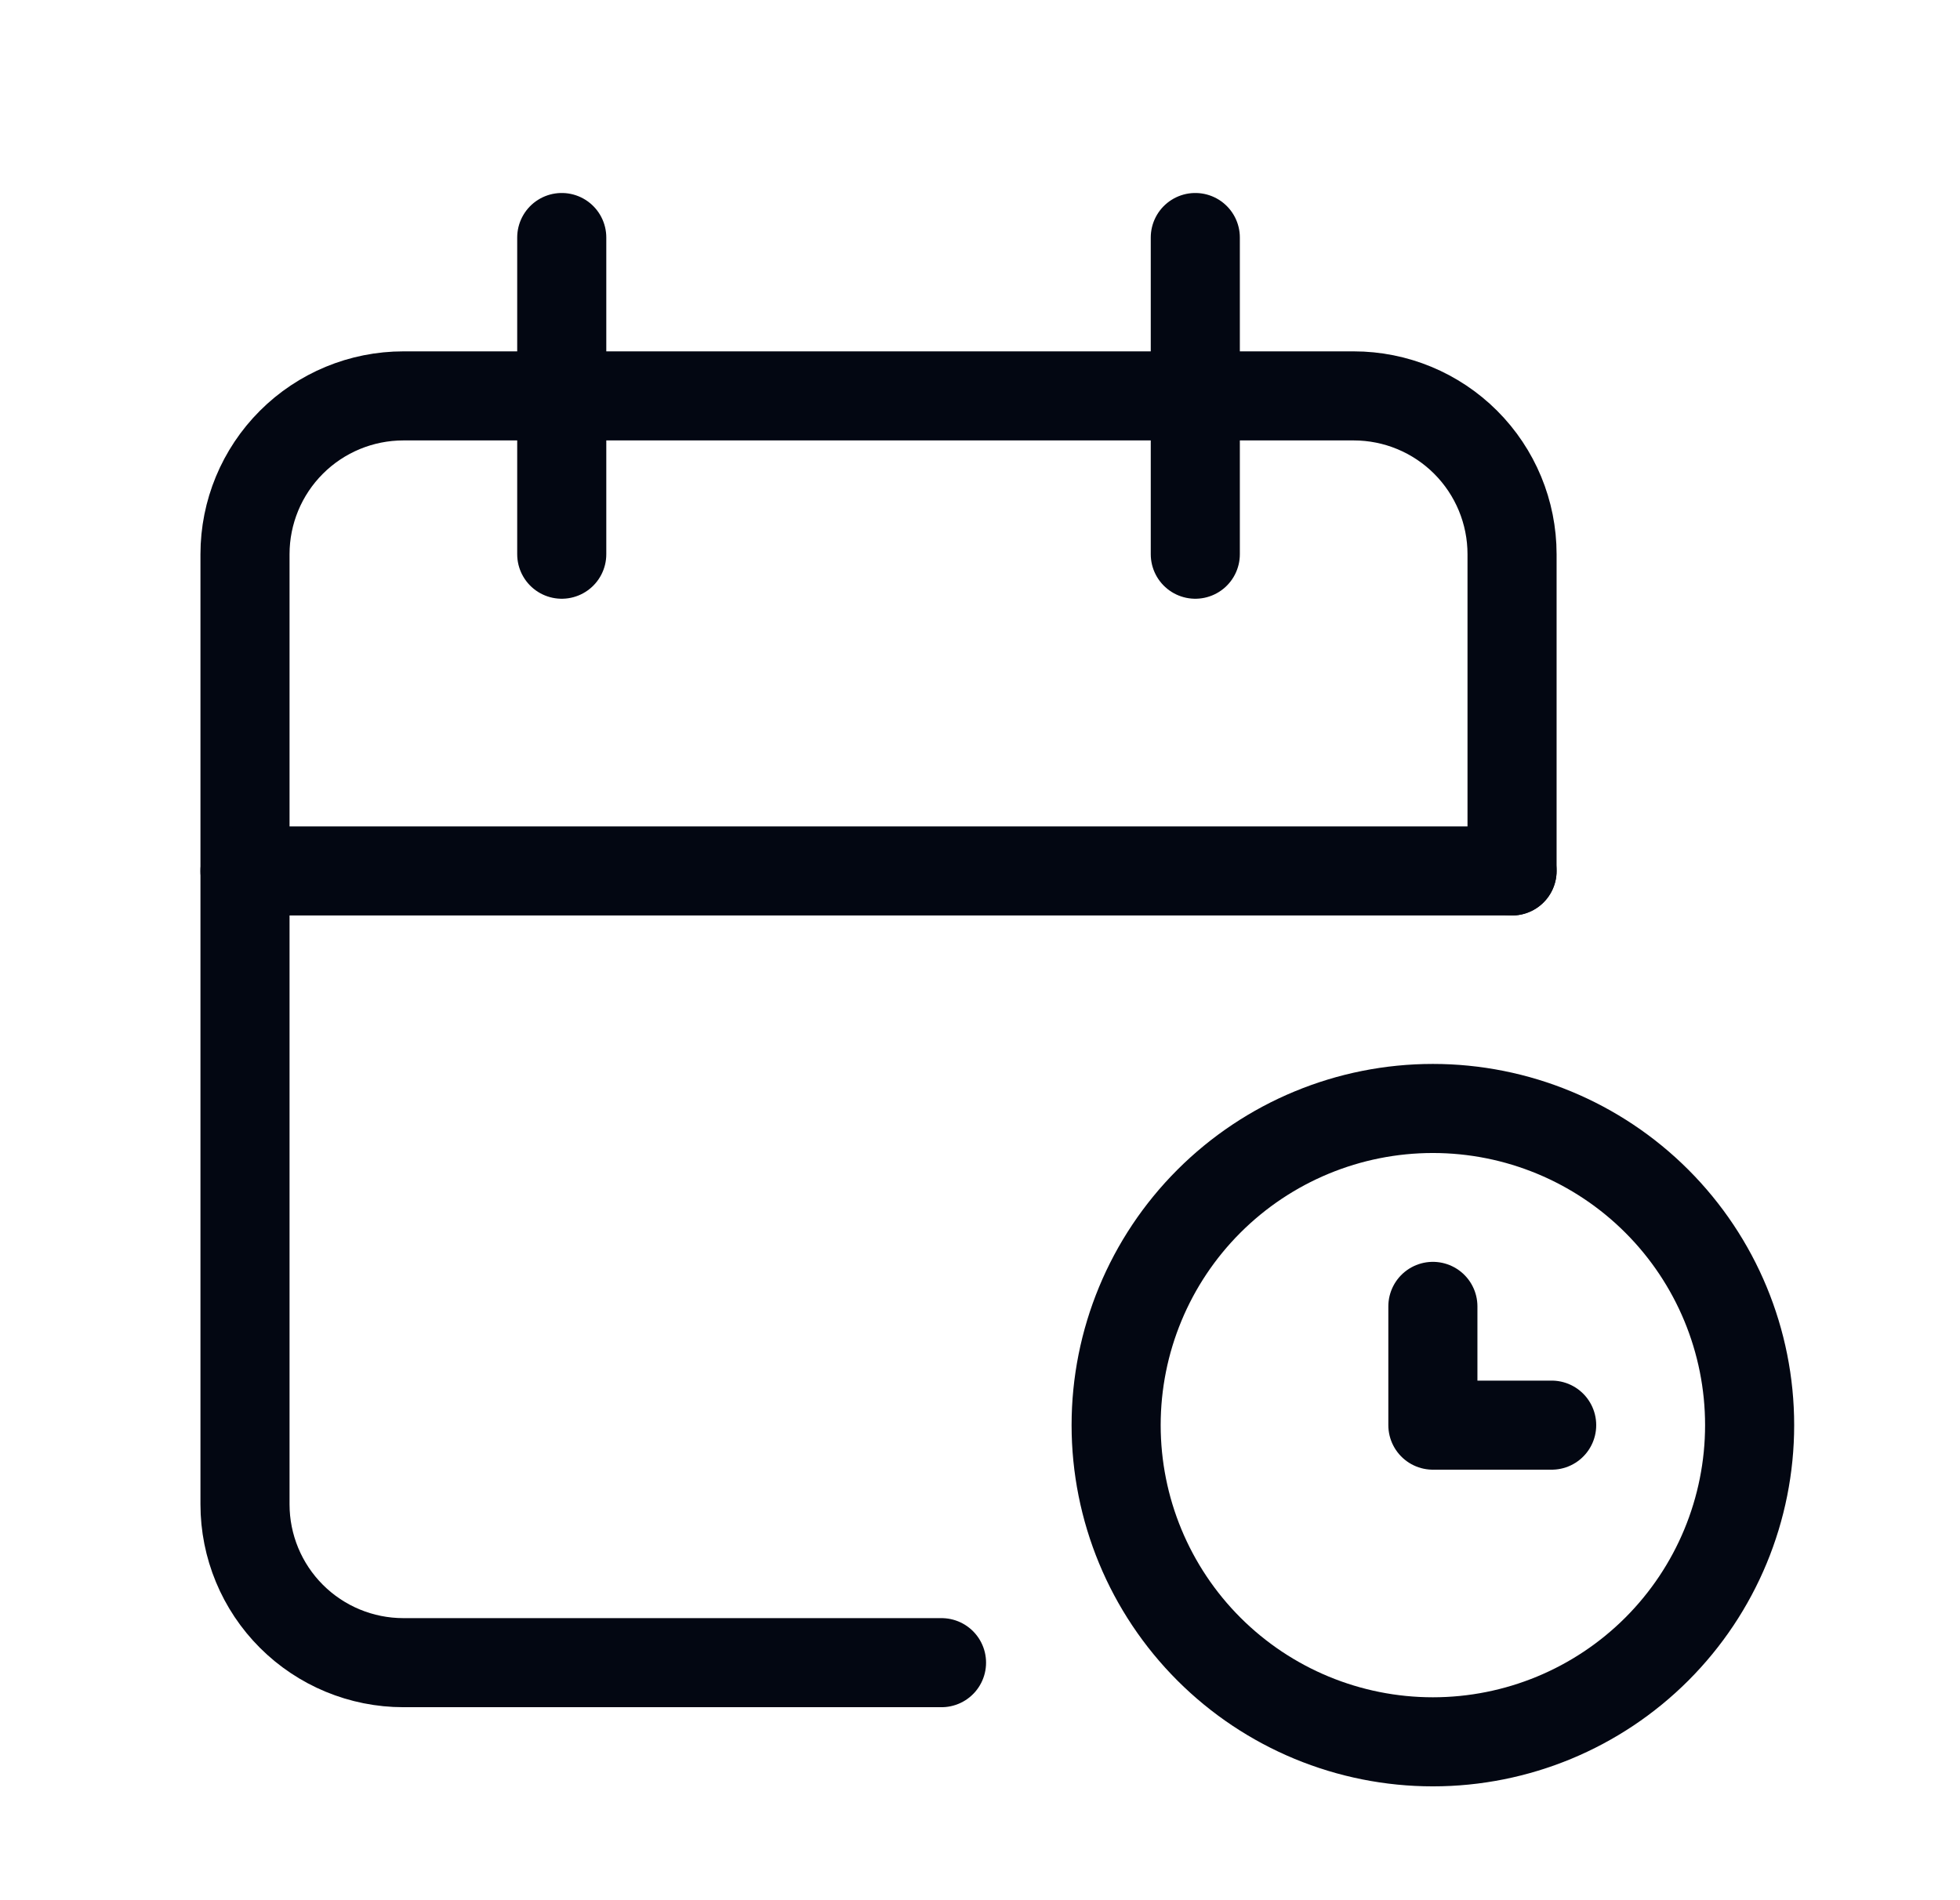 <svg width="33" height="32" viewBox="0 0 33 32" fill="none" xmlns="http://www.w3.org/2000/svg">
<g clip-path="url(#clip0_80_327)">
<path d="M15.852 28H6.792C6.084 28 5.406 27.719 4.906 27.219C4.406 26.719 4.125 26.041 4.125 25.333V9.333C4.125 8.626 4.406 7.948 4.906 7.448C5.406 6.948 6.084 6.667 6.792 6.667H22.792C23.499 6.667 24.177 6.948 24.677 7.448C25.177 7.948 25.458 8.626 25.458 9.333V14.667" stroke="#030712" stroke-width="1.5" stroke-linecap="round" stroke-linejoin="round"/>
<path d="M24.125 22V24H26.125" stroke="#030712" stroke-width="1.5" stroke-linecap="round" stroke-linejoin="round"/>
<path d="M18.792 24C18.792 25.414 19.354 26.771 20.354 27.771C21.354 28.771 22.71 29.333 24.125 29.333C25.54 29.333 26.896 28.771 27.896 27.771C28.896 26.771 29.458 25.414 29.458 24C29.458 22.585 28.896 21.229 27.896 20.229C26.896 19.229 25.54 18.667 24.125 18.667C22.71 18.667 21.354 19.229 20.354 20.229C19.354 21.229 18.792 22.585 18.792 24Z" stroke="#030712" stroke-width="1.5" stroke-linecap="round" stroke-linejoin="round"/>
<path d="M20.125 4V9.333" stroke="#030712" stroke-width="1.5" stroke-linecap="round" stroke-linejoin="round"/>
<path d="M9.458 4V9.333" stroke="#030712" stroke-width="1.5" stroke-linecap="round" stroke-linejoin="round"/>
<path d="M4.125 14.667H25.458" stroke="#030712" stroke-width="1.5" stroke-linecap="round" stroke-linejoin="round"/>
</g>
<defs>
<clipPath id="clip0_80_327">
<rect width="32" height="32" fill="white" transform="translate(0.125)"/>
</clipPath>
</defs>
</svg>
